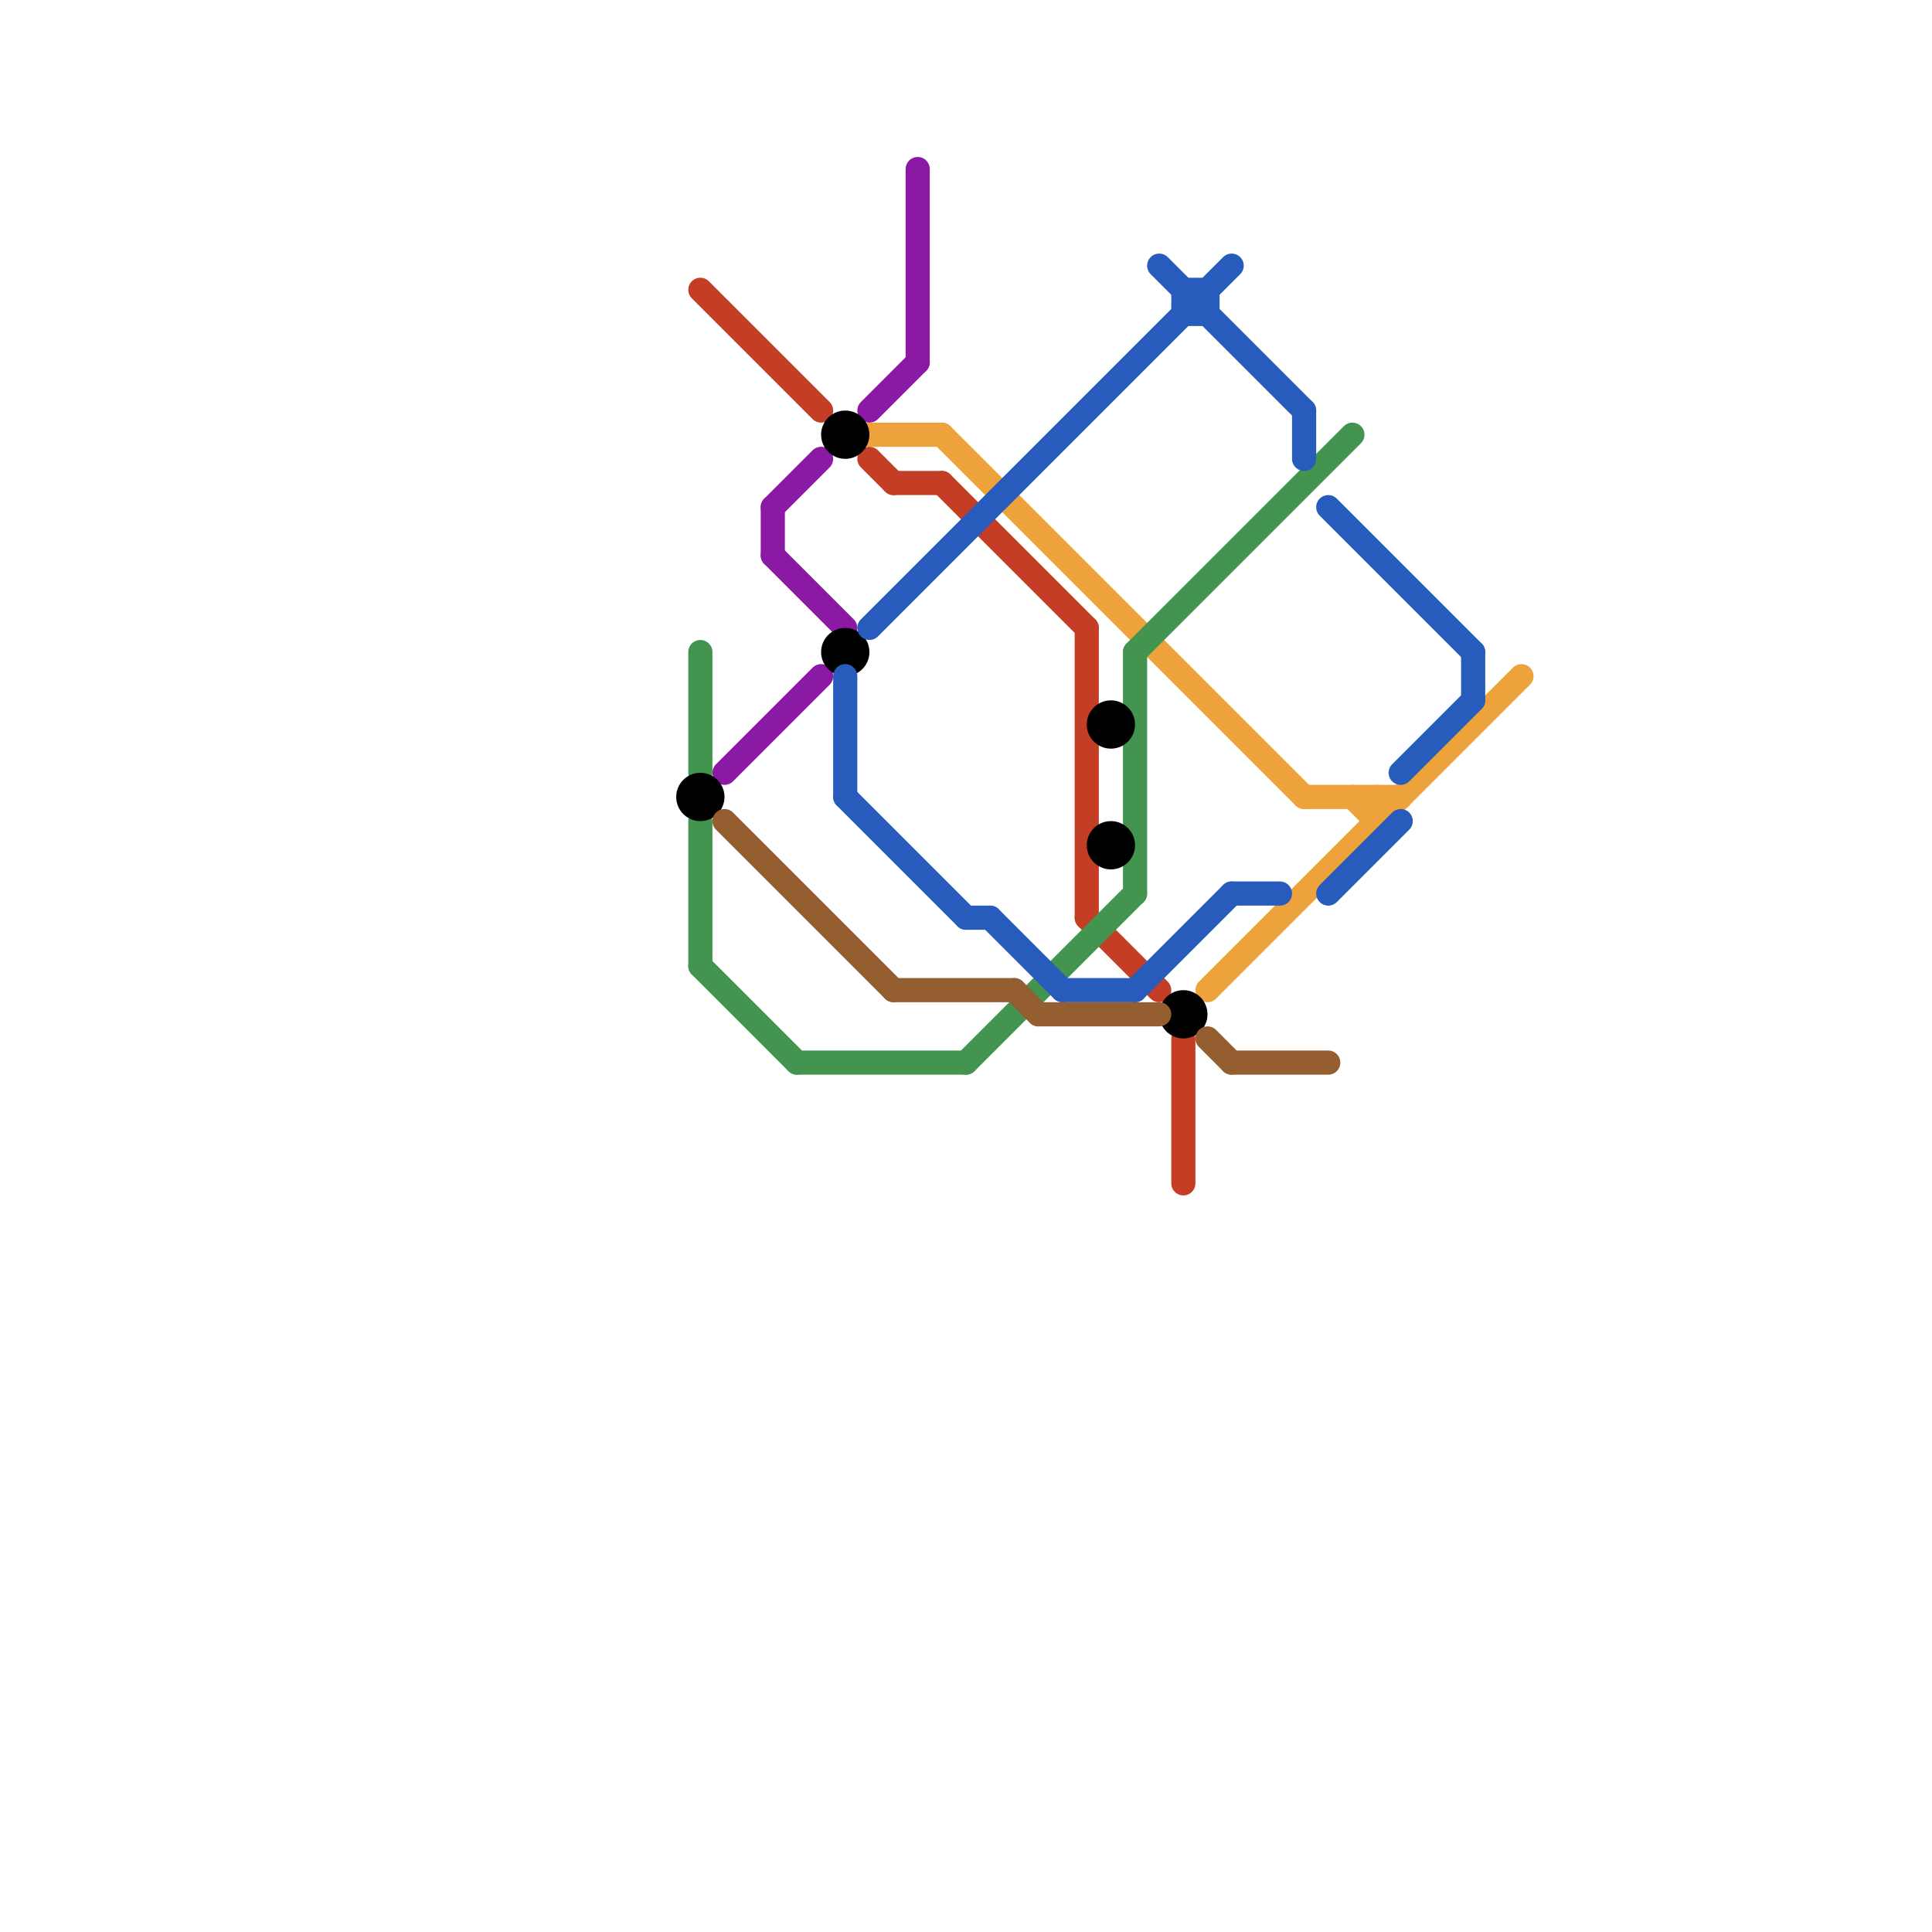 
<svg version="1.1" xmlns="http://www.w3.org/2000/svg" viewBox="0 0 80 80">
<style>text { font: 1px Helvetica; font-weight: 600; white-space: pre; dominant-baseline: central; } line { stroke-width: 1; fill: none; stroke-linecap: round; stroke-linejoin: round; } .c0 { stroke: #8c19a4 } .c1 { stroke: #c33e25 } .c2 { stroke: #eda23c } .c3 { stroke: #42944e } .c4 { stroke: #000000 } .c5 { stroke: #275cbd } .c6 { stroke: #945e31 } .w1 { stroke-width: 1; }</style><defs><g id="wm-xf"><circle r="1.2" fill="#000"/><circle r="0.9" fill="#fff"/><circle r="0.6" fill="#000"/><circle r="0.3" fill="#fff"/></g><g id="wm"><circle r="0.6" fill="#000"/><circle r="0.3" fill="#fff"/></g></defs><line class="c0 " x1="38" y1="7" x2="38" y2="15"/><line class="c0 " x1="32" y1="21" x2="34" y2="19"/><line class="c0 " x1="32" y1="23" x2="35" y2="26"/><line class="c0 " x1="32" y1="21" x2="32" y2="23"/><line class="c0 " x1="36" y1="17" x2="38" y2="15"/><line class="c0 " x1="30" y1="32" x2="34" y2="28"/><line class="c1 " x1="45" y1="38" x2="48" y2="41"/><line class="c1 " x1="29" y1="12" x2="34" y2="17"/><line class="c1 " x1="49" y1="43" x2="49" y2="49"/><line class="c1 " x1="39" y1="20" x2="45" y2="26"/><line class="c1 " x1="45" y1="26" x2="45" y2="38"/><line class="c1 " x1="36" y1="19" x2="37" y2="20"/><line class="c1 " x1="37" y1="20" x2="39" y2="20"/><line class="c2 " x1="54" y1="33" x2="58" y2="33"/><line class="c2 " x1="56" y1="33" x2="57" y2="34"/><line class="c2 " x1="36" y1="18" x2="39" y2="18"/><line class="c2 " x1="57" y1="33" x2="57" y2="34"/><line class="c2 " x1="39" y1="18" x2="54" y2="33"/><line class="c2 " x1="50" y1="41" x2="63" y2="28"/><line class="c3 " x1="29" y1="27" x2="29" y2="32"/><line class="c3 " x1="29" y1="40" x2="33" y2="44"/><line class="c3 " x1="47" y1="27" x2="56" y2="18"/><line class="c3 " x1="29" y1="34" x2="29" y2="40"/><line class="c3 " x1="47" y1="27" x2="47" y2="37"/><line class="c3 " x1="33" y1="44" x2="40" y2="44"/><line class="c3 " x1="40" y1="44" x2="47" y2="37"/><circle cx="46" cy="35" r="1" fill="#000000" /><circle cx="46" cy="30" r="1" fill="#000000" /><circle cx="29" cy="33" r="1" fill="#000000" /><circle cx="35" cy="27" r="1" fill="#000000" /><circle cx="49" cy="42" r="1" fill="#000000" /><circle cx="35" cy="18" r="1" fill="#000000" /><line class="c5 " x1="58" y1="32" x2="61" y2="29"/><line class="c5 " x1="35" y1="33" x2="40" y2="38"/><line class="c5 " x1="44" y1="41" x2="47" y2="41"/><line class="c5 " x1="40" y1="38" x2="41" y2="38"/><line class="c5 " x1="36" y1="26" x2="51" y2="11"/><line class="c5 " x1="48" y1="11" x2="54" y2="17"/><line class="c5 " x1="47" y1="41" x2="51" y2="37"/><line class="c5 " x1="61" y1="27" x2="61" y2="29"/><line class="c5 " x1="50" y1="12" x2="50" y2="13"/><line class="c5 " x1="49" y1="12" x2="49" y2="13"/><line class="c5 " x1="55" y1="37" x2="58" y2="34"/><line class="c5 " x1="54" y1="17" x2="54" y2="19"/><line class="c5 " x1="55" y1="21" x2="61" y2="27"/><line class="c5 " x1="51" y1="37" x2="53" y2="37"/><line class="c5 " x1="35" y1="28" x2="35" y2="33"/><line class="c5 " x1="41" y1="38" x2="44" y2="41"/><line class="c5 " x1="49" y1="12" x2="50" y2="12"/><line class="c5 " x1="49" y1="13" x2="50" y2="13"/><line class="c6 " x1="43" y1="42" x2="48" y2="42"/><line class="c6 " x1="42" y1="41" x2="43" y2="42"/><line class="c6 " x1="50" y1="43" x2="51" y2="44"/><line class="c6 " x1="51" y1="44" x2="55" y2="44"/><line class="c6 " x1="30" y1="34" x2="37" y2="41"/><line class="c6 " x1="37" y1="41" x2="42" y2="41"/>
</svg>
